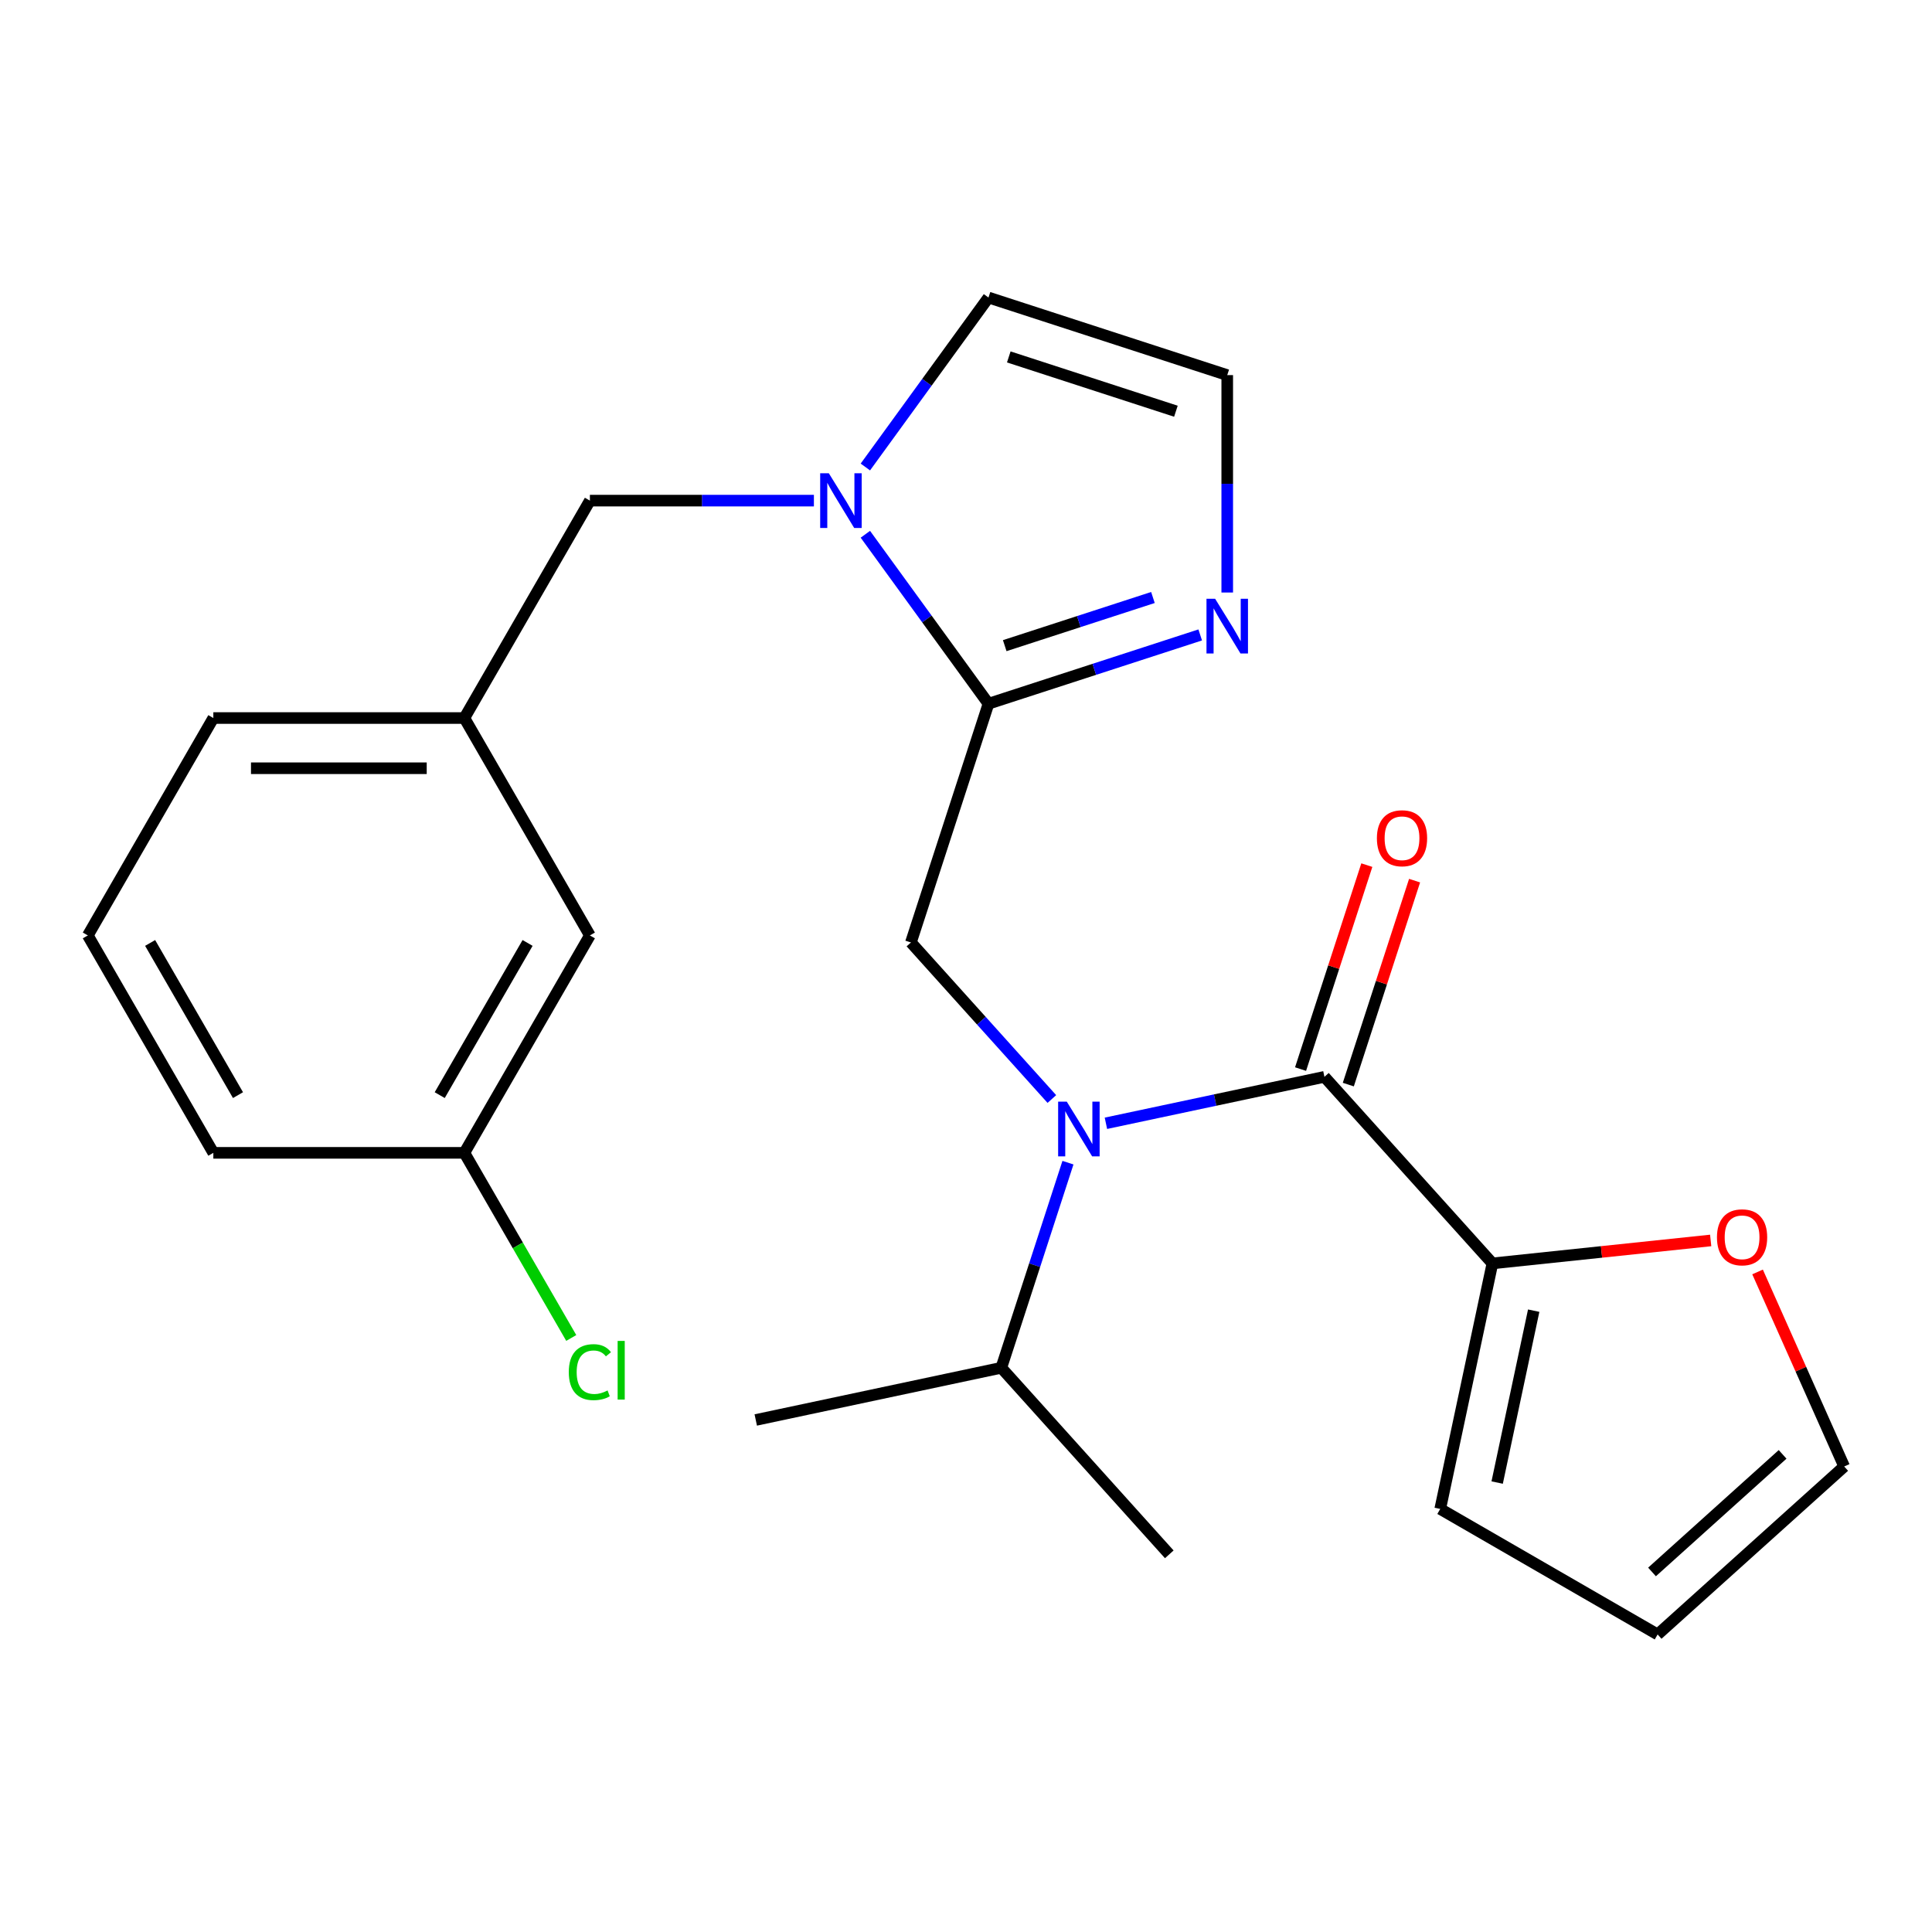 <?xml version='1.0' encoding='iso-8859-1'?>
<svg version='1.1' baseProfile='full'
              xmlns='http://www.w3.org/2000/svg'
                      xmlns:rdkit='http://www.rdkit.org/xml'
                      xmlns:xlink='http://www.w3.org/1999/xlink'
                  xml:space='preserve'
width='1000px' height='1000px' viewBox='0 0 1000 1000'>
<!-- END OF HEADER -->
<rect style='opacity:1.0;fill:#FFFFFF;stroke:none' width='1000' height='1000' x='0' y='0'> </rect>
<path class='bond-0' d='M 772.471,653.93 L 828.959,647.993' style='fill:none;fill-rule:evenodd;stroke:#000000;stroke-width:6px;stroke-linecap:butt;stroke-linejoin:miter;stroke-opacity:1' />
<path class='bond-0' d='M 828.959,647.993 L 885.447,642.056' style='fill:none;fill-rule:evenodd;stroke:#FF0000;stroke-width:6px;stroke-linecap:butt;stroke-linejoin:miter;stroke-opacity:1' />
<path class='bond-1' d='M 772.471,653.93 L 745.456,781.027' style='fill:none;fill-rule:evenodd;stroke:#000000;stroke-width:6px;stroke-linecap:butt;stroke-linejoin:miter;stroke-opacity:1' />
<path class='bond-1' d='M 793.838,678.398 L 774.928,767.366' style='fill:none;fill-rule:evenodd;stroke:#000000;stroke-width:6px;stroke-linecap:butt;stroke-linejoin:miter;stroke-opacity:1' />
<path class='bond-2' d='M 772.471,653.93 L 685.527,557.369' style='fill:none;fill-rule:evenodd;stroke:#000000;stroke-width:6px;stroke-linecap:butt;stroke-linejoin:miter;stroke-opacity:1' />
<path class='bond-3' d='M 421.275,259.125 L 363.301,259.125' style='fill:none;fill-rule:evenodd;stroke:#0000FF;stroke-width:6px;stroke-linecap:butt;stroke-linejoin:miter;stroke-opacity:1' />
<path class='bond-3' d='M 363.301,259.125 L 305.327,259.125' style='fill:none;fill-rule:evenodd;stroke:#000000;stroke-width:6px;stroke-linecap:butt;stroke-linejoin:miter;stroke-opacity:1' />
<path class='bond-4' d='M 447.911,241.717 L 479.775,197.861' style='fill:none;fill-rule:evenodd;stroke:#0000FF;stroke-width:6px;stroke-linecap:butt;stroke-linejoin:miter;stroke-opacity:1' />
<path class='bond-4' d='M 479.775,197.861 L 511.638,154.005' style='fill:none;fill-rule:evenodd;stroke:#000000;stroke-width:6px;stroke-linecap:butt;stroke-linejoin:miter;stroke-opacity:1' />
<path class='bond-5' d='M 447.911,276.534 L 479.775,320.39' style='fill:none;fill-rule:evenodd;stroke:#0000FF;stroke-width:6px;stroke-linecap:butt;stroke-linejoin:miter;stroke-opacity:1' />
<path class='bond-5' d='M 479.775,320.39 L 511.638,364.246' style='fill:none;fill-rule:evenodd;stroke:#000000;stroke-width:6px;stroke-linecap:butt;stroke-linejoin:miter;stroke-opacity:1' />
<path class='bond-6' d='M 511.638,154.005 L 635.215,194.157' style='fill:none;fill-rule:evenodd;stroke:#000000;stroke-width:6px;stroke-linecap:butt;stroke-linejoin:miter;stroke-opacity:1' />
<path class='bond-6' d='M 522.144,184.743 L 608.648,212.85' style='fill:none;fill-rule:evenodd;stroke:#000000;stroke-width:6px;stroke-linecap:butt;stroke-linejoin:miter;stroke-opacity:1' />
<path class='bond-7' d='M 511.638,364.246 L 566.432,346.442' style='fill:none;fill-rule:evenodd;stroke:#000000;stroke-width:6px;stroke-linecap:butt;stroke-linejoin:miter;stroke-opacity:1' />
<path class='bond-7' d='M 566.432,346.442 L 621.226,328.639' style='fill:none;fill-rule:evenodd;stroke:#0000FF;stroke-width:6px;stroke-linecap:butt;stroke-linejoin:miter;stroke-opacity:1' />
<path class='bond-7' d='M 520.046,334.189 L 558.402,321.727' style='fill:none;fill-rule:evenodd;stroke:#000000;stroke-width:6px;stroke-linecap:butt;stroke-linejoin:miter;stroke-opacity:1' />
<path class='bond-7' d='M 558.402,321.727 L 596.758,309.264' style='fill:none;fill-rule:evenodd;stroke:#0000FF;stroke-width:6px;stroke-linecap:butt;stroke-linejoin:miter;stroke-opacity:1' />
<path class='bond-8' d='M 511.638,364.246 L 471.486,487.823' style='fill:none;fill-rule:evenodd;stroke:#000000;stroke-width:6px;stroke-linecap:butt;stroke-linejoin:miter;stroke-opacity:1' />
<path class='bond-9' d='M 635.215,194.157 L 635.215,250.421' style='fill:none;fill-rule:evenodd;stroke:#000000;stroke-width:6px;stroke-linecap:butt;stroke-linejoin:miter;stroke-opacity:1' />
<path class='bond-9' d='M 635.215,250.421 L 635.215,306.685' style='fill:none;fill-rule:evenodd;stroke:#0000FF;stroke-width:6px;stroke-linecap:butt;stroke-linejoin:miter;stroke-opacity:1' />
<path class='bond-10' d='M 471.486,487.823 L 507.964,528.336' style='fill:none;fill-rule:evenodd;stroke:#000000;stroke-width:6px;stroke-linecap:butt;stroke-linejoin:miter;stroke-opacity:1' />
<path class='bond-10' d='M 507.964,528.336 L 544.441,568.848' style='fill:none;fill-rule:evenodd;stroke:#0000FF;stroke-width:6px;stroke-linecap:butt;stroke-linejoin:miter;stroke-opacity:1' />
<path class='bond-11' d='M 572.418,581.411 L 628.973,569.39' style='fill:none;fill-rule:evenodd;stroke:#0000FF;stroke-width:6px;stroke-linecap:butt;stroke-linejoin:miter;stroke-opacity:1' />
<path class='bond-11' d='M 628.973,569.39 L 685.527,557.369' style='fill:none;fill-rule:evenodd;stroke:#000000;stroke-width:6px;stroke-linecap:butt;stroke-linejoin:miter;stroke-opacity:1' />
<path class='bond-12' d='M 552.774,601.793 L 535.525,654.877' style='fill:none;fill-rule:evenodd;stroke:#0000FF;stroke-width:6px;stroke-linecap:butt;stroke-linejoin:miter;stroke-opacity:1' />
<path class='bond-12' d='M 535.525,654.877 L 518.277,707.961' style='fill:none;fill-rule:evenodd;stroke:#000000;stroke-width:6px;stroke-linecap:butt;stroke-linejoin:miter;stroke-opacity:1' />
<path class='bond-13' d='M 697.884,561.384 L 715.035,508.6' style='fill:none;fill-rule:evenodd;stroke:#000000;stroke-width:6px;stroke-linecap:butt;stroke-linejoin:miter;stroke-opacity:1' />
<path class='bond-13' d='M 715.035,508.6 L 732.186,455.816' style='fill:none;fill-rule:evenodd;stroke:#FF0000;stroke-width:6px;stroke-linecap:butt;stroke-linejoin:miter;stroke-opacity:1' />
<path class='bond-13' d='M 673.169,553.354 L 690.32,500.569' style='fill:none;fill-rule:evenodd;stroke:#000000;stroke-width:6px;stroke-linecap:butt;stroke-linejoin:miter;stroke-opacity:1' />
<path class='bond-13' d='M 690.32,500.569 L 707.47,447.785' style='fill:none;fill-rule:evenodd;stroke:#FF0000;stroke-width:6px;stroke-linecap:butt;stroke-linejoin:miter;stroke-opacity:1' />
<path class='bond-14' d='M 909.713,658.357 L 932.129,708.704' style='fill:none;fill-rule:evenodd;stroke:#FF0000;stroke-width:6px;stroke-linecap:butt;stroke-linejoin:miter;stroke-opacity:1' />
<path class='bond-14' d='M 932.129,708.704 L 954.545,759.051' style='fill:none;fill-rule:evenodd;stroke:#000000;stroke-width:6px;stroke-linecap:butt;stroke-linejoin:miter;stroke-opacity:1' />
<path class='bond-15' d='M 745.456,781.027 L 857.984,845.995' style='fill:none;fill-rule:evenodd;stroke:#000000;stroke-width:6px;stroke-linecap:butt;stroke-linejoin:miter;stroke-opacity:1' />
<path class='bond-16' d='M 518.277,707.961 L 605.222,804.522' style='fill:none;fill-rule:evenodd;stroke:#000000;stroke-width:6px;stroke-linecap:butt;stroke-linejoin:miter;stroke-opacity:1' />
<path class='bond-17' d='M 518.277,707.961 L 391.18,734.976' style='fill:none;fill-rule:evenodd;stroke:#000000;stroke-width:6px;stroke-linecap:butt;stroke-linejoin:miter;stroke-opacity:1' />
<path class='bond-18' d='M 305.327,484.182 L 240.359,596.71' style='fill:none;fill-rule:evenodd;stroke:#000000;stroke-width:6px;stroke-linecap:butt;stroke-linejoin:miter;stroke-opacity:1' />
<path class='bond-18' d='M 273.076,488.067 L 227.599,566.837' style='fill:none;fill-rule:evenodd;stroke:#000000;stroke-width:6px;stroke-linecap:butt;stroke-linejoin:miter;stroke-opacity:1' />
<path class='bond-19' d='M 305.327,484.182 L 240.359,371.653' style='fill:none;fill-rule:evenodd;stroke:#000000;stroke-width:6px;stroke-linecap:butt;stroke-linejoin:miter;stroke-opacity:1' />
<path class='bond-20' d='M 305.327,259.125 L 240.359,371.653' style='fill:none;fill-rule:evenodd;stroke:#000000;stroke-width:6px;stroke-linecap:butt;stroke-linejoin:miter;stroke-opacity:1' />
<path class='bond-21' d='M 240.359,596.71 L 268.02,644.62' style='fill:none;fill-rule:evenodd;stroke:#000000;stroke-width:6px;stroke-linecap:butt;stroke-linejoin:miter;stroke-opacity:1' />
<path class='bond-21' d='M 268.02,644.62 L 295.681,692.529' style='fill:none;fill-rule:evenodd;stroke:#00CC00;stroke-width:6px;stroke-linecap:butt;stroke-linejoin:miter;stroke-opacity:1' />
<path class='bond-22' d='M 240.359,596.71 L 110.423,596.71' style='fill:none;fill-rule:evenodd;stroke:#000000;stroke-width:6px;stroke-linecap:butt;stroke-linejoin:miter;stroke-opacity:1' />
<path class='bond-23' d='M 240.359,371.653 L 110.423,371.653' style='fill:none;fill-rule:evenodd;stroke:#000000;stroke-width:6px;stroke-linecap:butt;stroke-linejoin:miter;stroke-opacity:1' />
<path class='bond-23' d='M 220.869,397.641 L 129.913,397.641' style='fill:none;fill-rule:evenodd;stroke:#000000;stroke-width:6px;stroke-linecap:butt;stroke-linejoin:miter;stroke-opacity:1' />
<path class='bond-24' d='M 45.455,484.182 L 110.423,371.653' style='fill:none;fill-rule:evenodd;stroke:#000000;stroke-width:6px;stroke-linecap:butt;stroke-linejoin:miter;stroke-opacity:1' />
<path class='bond-25' d='M 45.455,484.182 L 110.423,596.71' style='fill:none;fill-rule:evenodd;stroke:#000000;stroke-width:6px;stroke-linecap:butt;stroke-linejoin:miter;stroke-opacity:1' />
<path class='bond-25' d='M 77.705,488.067 L 123.183,566.837' style='fill:none;fill-rule:evenodd;stroke:#000000;stroke-width:6px;stroke-linecap:butt;stroke-linejoin:miter;stroke-opacity:1' />
<path class='bond-26' d='M 954.545,759.051 L 857.984,845.995' style='fill:none;fill-rule:evenodd;stroke:#000000;stroke-width:6px;stroke-linecap:butt;stroke-linejoin:miter;stroke-opacity:1' />
<path class='bond-26' d='M 922.672,752.78 L 855.079,813.641' style='fill:none;fill-rule:evenodd;stroke:#000000;stroke-width:6px;stroke-linecap:butt;stroke-linejoin:miter;stroke-opacity:1' />
<path  class='atom-1' d='M 429.003 244.965
L 438.283 259.965
Q 439.203 261.445, 440.683 264.125
Q 442.163 266.805, 442.243 266.965
L 442.243 244.965
L 446.003 244.965
L 446.003 273.285
L 442.123 273.285
L 432.163 256.885
Q 431.003 254.965, 429.763 252.765
Q 428.563 250.565, 428.203 249.885
L 428.203 273.285
L 424.523 273.285
L 424.523 244.965
L 429.003 244.965
' fill='#0000FF'/>
<path  class='atom-5' d='M 628.955 309.933
L 638.235 324.933
Q 639.155 326.413, 640.635 329.093
Q 642.115 331.773, 642.195 331.933
L 642.195 309.933
L 645.955 309.933
L 645.955 338.253
L 642.075 338.253
L 632.115 321.853
Q 630.955 319.933, 629.715 317.733
Q 628.515 315.533, 628.155 314.853
L 628.155 338.253
L 624.475 338.253
L 624.475 309.933
L 628.955 309.933
' fill='#0000FF'/>
<path  class='atom-7' d='M 552.17 570.224
L 561.45 585.224
Q 562.37 586.704, 563.85 589.384
Q 565.33 592.064, 565.41 592.224
L 565.41 570.224
L 569.17 570.224
L 569.17 598.544
L 565.29 598.544
L 555.33 582.144
Q 554.17 580.224, 552.93 578.024
Q 551.73 575.824, 551.37 575.144
L 551.37 598.544
L 547.69 598.544
L 547.69 570.224
L 552.17 570.224
' fill='#0000FF'/>
<path  class='atom-9' d='M 712.679 433.872
Q 712.679 427.072, 716.039 423.272
Q 719.399 419.472, 725.679 419.472
Q 731.959 419.472, 735.319 423.272
Q 738.679 427.072, 738.679 433.872
Q 738.679 440.752, 735.279 444.672
Q 731.879 448.552, 725.679 448.552
Q 719.439 448.552, 716.039 444.672
Q 712.679 440.792, 712.679 433.872
M 725.679 445.352
Q 729.999 445.352, 732.319 442.472
Q 734.679 439.552, 734.679 433.872
Q 734.679 428.312, 732.319 425.512
Q 729.999 422.672, 725.679 422.672
Q 721.359 422.672, 718.999 425.472
Q 716.679 428.272, 716.679 433.872
Q 716.679 439.592, 718.999 442.472
Q 721.359 445.352, 725.679 445.352
' fill='#FF0000'/>
<path  class='atom-10' d='M 888.696 640.428
Q 888.696 633.628, 892.056 629.828
Q 895.416 626.028, 901.696 626.028
Q 907.976 626.028, 911.336 629.828
Q 914.696 633.628, 914.696 640.428
Q 914.696 647.308, 911.296 651.228
Q 907.896 655.108, 901.696 655.108
Q 895.456 655.108, 892.056 651.228
Q 888.696 647.348, 888.696 640.428
M 901.696 651.908
Q 906.016 651.908, 908.336 649.028
Q 910.696 646.108, 910.696 640.428
Q 910.696 634.868, 908.336 632.068
Q 906.016 629.228, 901.696 629.228
Q 897.376 629.228, 895.016 632.028
Q 892.696 634.828, 892.696 640.428
Q 892.696 646.148, 895.016 649.028
Q 897.376 651.908, 901.696 651.908
' fill='#FF0000'/>
<path  class='atom-17' d='M 294.407 710.218
Q 294.407 703.178, 297.687 699.498
Q 301.007 695.778, 307.287 695.778
Q 313.127 695.778, 316.247 699.898
L 313.607 702.058
Q 311.327 699.058, 307.287 699.058
Q 303.007 699.058, 300.727 701.938
Q 298.487 704.778, 298.487 710.218
Q 298.487 715.818, 300.807 718.698
Q 303.167 721.578, 307.727 721.578
Q 310.847 721.578, 314.487 719.698
L 315.607 722.698
Q 314.127 723.658, 311.887 724.218
Q 309.647 724.778, 307.167 724.778
Q 301.007 724.778, 297.687 721.018
Q 294.407 717.258, 294.407 710.218
' fill='#00CC00'/>
<path  class='atom-17' d='M 319.687 694.058
L 323.367 694.058
L 323.367 724.418
L 319.687 724.418
L 319.687 694.058
' fill='#00CC00'/>
</svg>
